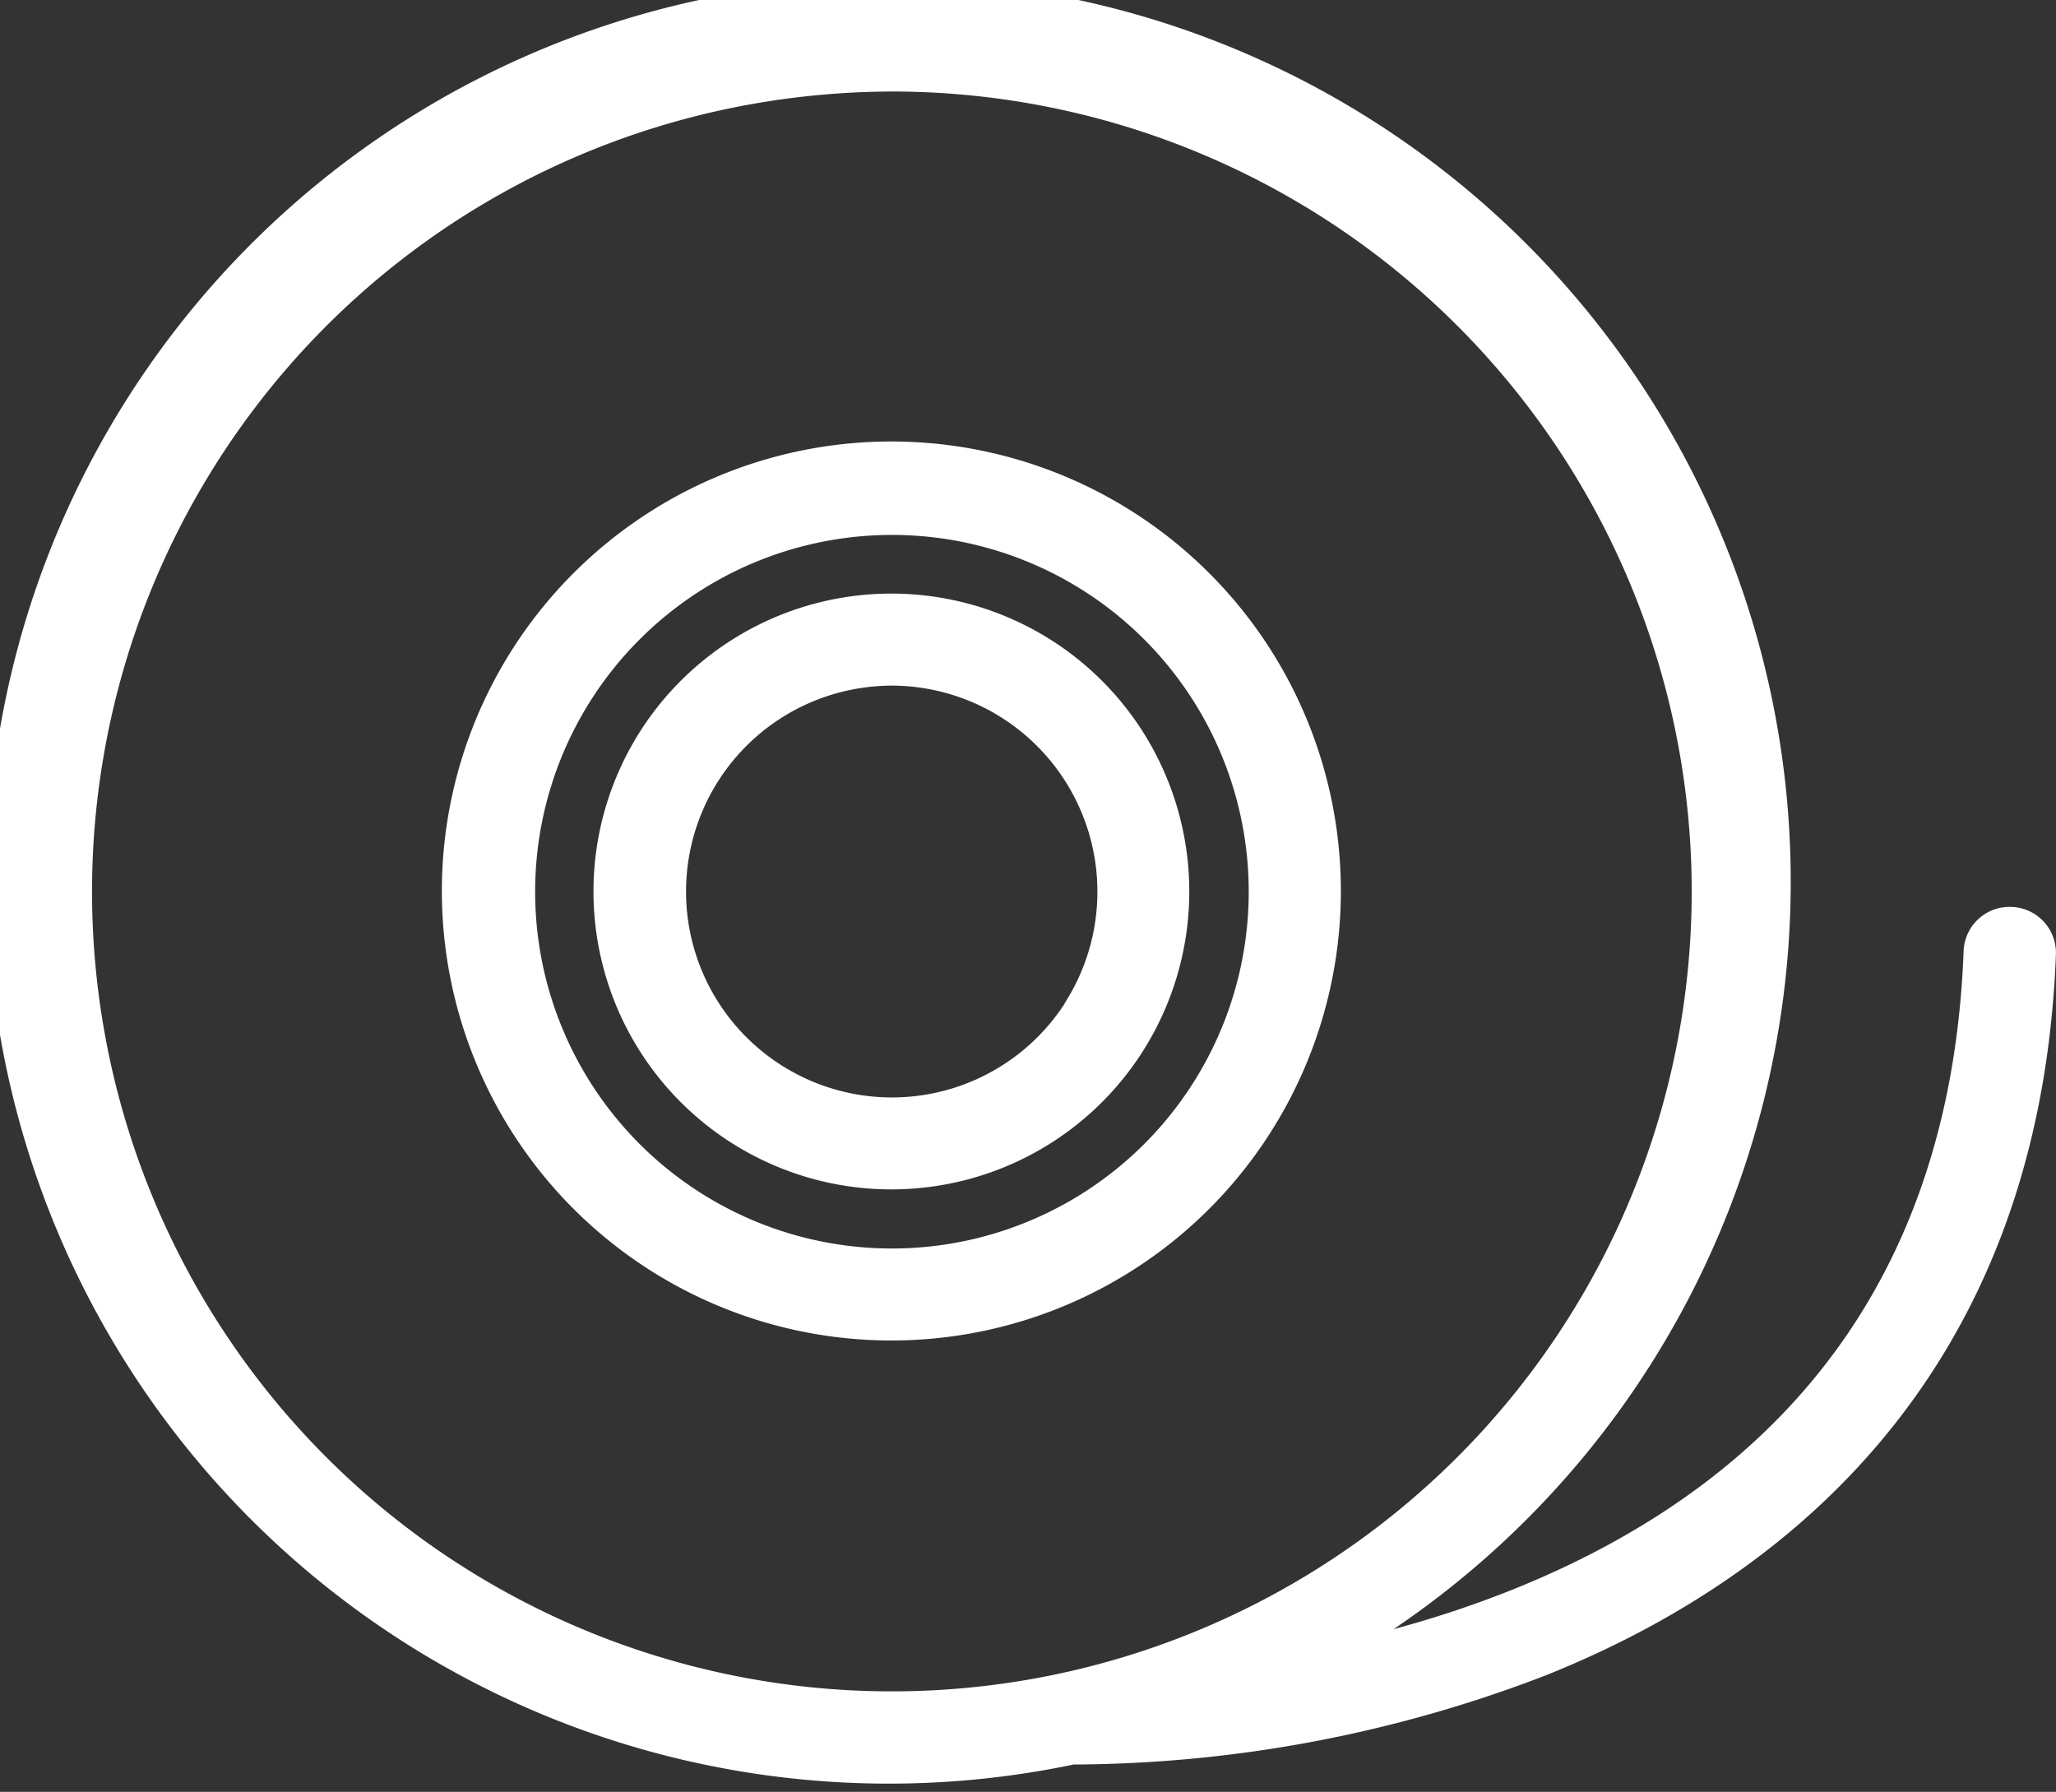 <svg xmlns="http://www.w3.org/2000/svg" width="80.79" height="70.41" viewBox="0 0 80.79 70.41"><rect x="0" y="0" width="80.79" height="70.41" fill="#333333" stroke="none"/><defs><clipPath id="a"><path d="M0 0h80.79v70.41H0z"/></clipPath></defs><g fill="#fff" clip-path="url(#a)"><path d="M41.39 25.206a11.706 11.706 0 1 0 5.082 7.37 11.706 11.706 0 0 0-5.08-7.37zm.452 14.22a8.09 8.09 0 1 1-8.5-12.3 8.25 8.25 0 0 1 1.72-.185A8.1 8.1 0 0 1 41.83 39.43z"/><path d="M49.857 44.604a17.663 17.663 0 1 0-11.106 7.673 17.663 17.663 0 0 0 11.107-7.673zm-11.864 4.143a14.02 14.02 0 1 1 8.832-6.1 14.02 14.02 0 0 1-8.832 6.1z"/><path d="M79.037 35.637a1.805 1.805 0 0 0-1.877 1.72c-.452 12.112-6.418 20.55-17.682 25.09a41.52 41.52 0 0 1-4.716 1.57 35.44 35.44 0 1 0-12.564 5.317h.316a52.082 52.082 0 0 0 18.223-3.5c8.782-3.512 19.4-11.283 20.05-28.342a1.805 1.805 0 0 0-1.75-1.855zm-61.045 25.8A31.432 31.432 0 0 1 28.422 4.31a31.964 31.964 0 0 1 6.682-.714 31.433 31.433 0 1 1-17.112 57.84z"/></g></svg>